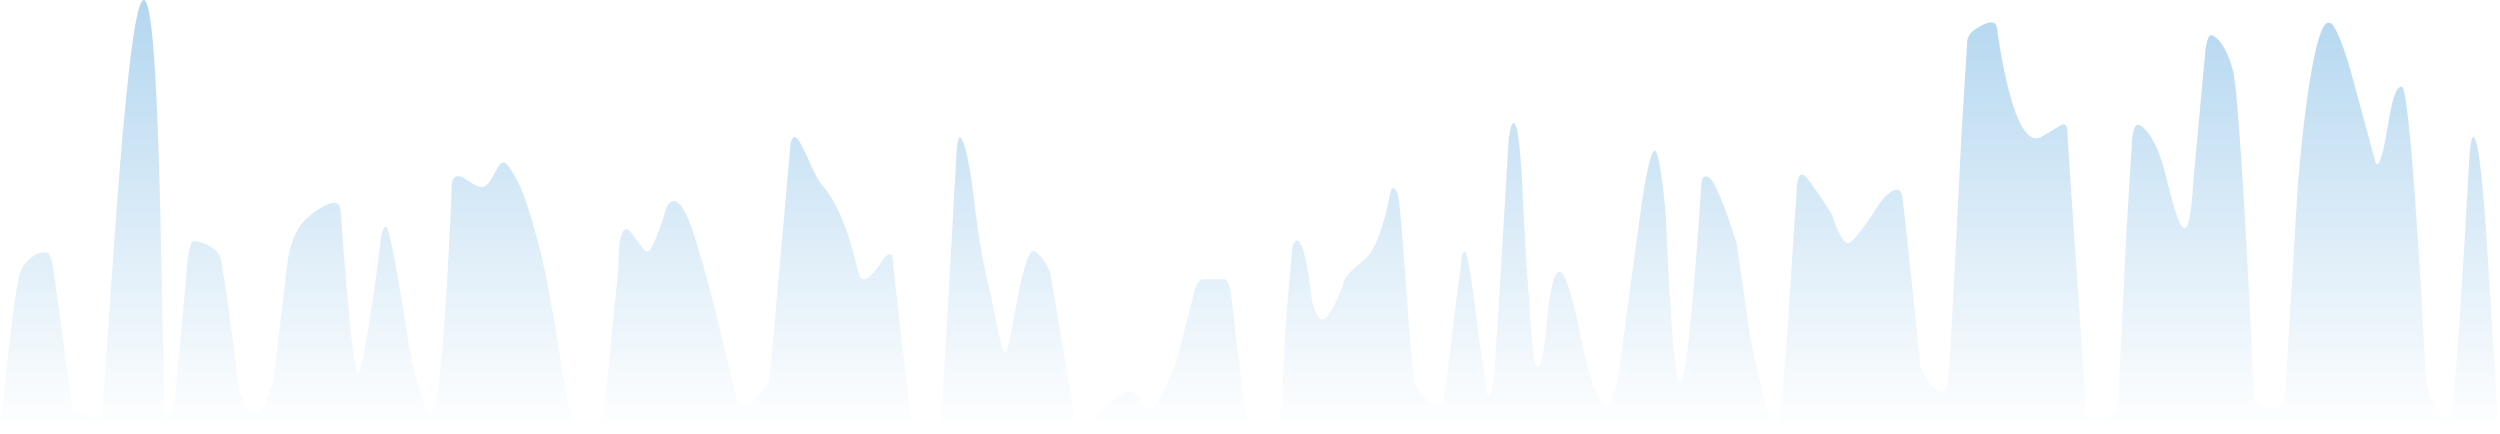 <?xml version="1.0" encoding="utf-8"?>
<svg xmlns="http://www.w3.org/2000/svg" fill="none" height="100%" overflow="visible" preserveAspectRatio="none" style="display: block;" viewBox="0 0 888 154" width="100%">
<path d="M7.786 95.471C5.62 97.638 1.693 135.532 0 153.362L887.656 153.023C884.835 118.266 882.24 48.752 878.516 48.752C877.703 48.752 877.274 53.041 877.161 55.185C875.469 86.105 871.745 148.08 870.391 148.622C868.698 149.299 868.359 149.299 865.312 144.898C862.875 141.377 861.814 135.532 861.589 133.049C859.896 99.082 855.833 31.08 853.125 30.81C849.74 30.471 848.724 43.336 846.693 52.476C845.068 59.789 843.984 58.683 843.646 57.216C842.969 54.733 840.464 45.502 835.859 28.44C831.255 11.377 828.299 7.789 827.396 8.127C822.25 6.231 817.804 45.48 816.224 65.341L811.484 143.205C811.033 143.77 809.182 144.898 805.391 144.898C801.599 144.898 800.651 142.416 800.651 141.174C799.071 106.192 795.37 34.06 793.203 25.393C790.495 14.56 786.094 12.19 785.078 12.528C784.266 12.799 783.611 16.027 783.385 17.607L778.984 65.341C778.759 70.306 777.901 80.372 776.276 80.914C774.245 81.591 772.552 75.497 769.167 61.955C765.781 48.414 761.042 44.351 759.349 44.351C757.995 44.351 757.431 47.962 757.318 49.768L755.286 82.945L752.24 144.898C752.014 146.027 750.547 148.419 746.484 148.961C742.422 149.502 741.181 147.381 741.068 146.252C738.811 113.978 734.297 48.82 734.297 46.383C734.297 43.945 732.943 44.013 732.266 44.351L724.818 48.752C715 53.492 709.922 13.544 709.245 9.82C708.568 6.096 704.167 8.804 701.458 10.497C699.292 11.851 698.75 13.995 698.75 14.898L696.719 47.737C695.477 72.789 692.859 124.586 692.318 131.356C691.641 139.82 690.625 139.82 687.578 138.127C685.141 136.773 682.951 132.372 682.161 130.341C680.356 112.624 676.542 75.768 675.729 70.08C674.917 64.393 670.2 68.839 667.943 71.773C665.122 76.287 658.937 85.518 656.771 86.33C654.604 87.143 651.806 79.898 650.677 76.174C648.984 73.466 644.854 67.101 641.875 63.31C638.896 59.518 638.151 64.889 638.151 68.049L636.12 98.179C635.217 114.655 632.938 148.351 631.042 151.33C629.146 154.31 623.932 131.131 621.562 119.169L616.823 86.33C614.679 79.447 609.781 65.205 607.344 63.31C604.906 61.414 604.297 64.1 604.297 65.679C602.83 89.039 599.286 135.758 596.849 135.758C594.411 135.758 592.448 96.712 591.771 77.19C591.094 69.178 589.333 53.221 587.708 53.492C586.083 53.763 583.872 66.921 582.969 73.466L576.536 120.862C575.859 128.535 573.693 143.883 570.443 143.883C567.193 143.883 563.22 128.535 561.641 120.862C560.174 112.624 556.562 96.216 553.854 96.487C551.146 96.757 549.566 111.044 549.115 118.153C548.663 122.216 547.49 130.341 546.406 130.341C545.323 130.341 544.826 128.31 544.714 127.294C543.811 116.799 541.802 91.002 540.99 71.773C539.974 47.737 538.62 43.674 537.604 43.674C536.792 43.674 536.137 47.285 535.911 49.091C534.557 72.112 531.646 120.794 530.833 131.356C530.021 141.919 528.689 141.174 528.125 139.481L525.078 118.153C523.95 108.561 521.422 89.377 520.339 89.377C519.255 89.377 518.984 92.311 518.984 93.778L516.615 111.721C515.825 118.943 513.974 134.877 512.891 140.836C511.536 148.284 504.089 139.481 502.734 137.112C501.186 134.402 497.995 75.159 496.641 69.742C495.557 65.409 494.384 66.808 493.932 68.049C492.804 74.594 489.396 88.565 484.792 92.086C480.187 95.606 478.134 98.292 477.682 99.195C477.118 101.339 475.177 106.846 471.927 111.721C468.677 116.596 466.51 109.69 465.833 105.627C465.382 101.339 464.073 91.747 462.448 87.685C460.823 83.622 459.514 85.992 459.062 87.685L458.047 99.195C457.37 106.079 455.948 123.028 455.677 135.758C455.406 148.487 454.323 149.976 452.63 151.33C446.401 155.393 443.038 148.961 442.135 145.237C440.781 134.178 437.937 110.773 437.396 105.627C436.854 100.481 435.59 99.195 435.026 99.195H427.24C425.885 99.195 424.87 101.452 424.531 102.58C423.29 107.207 420.469 117.95 419.115 123.909C417.422 131.356 411.328 144.221 408.62 145.237C405.911 146.252 406.589 141.513 402.526 139.481C399.276 137.856 394.175 142.641 392.031 145.237C390.451 147.606 386.818 152.346 384.922 152.346C383.026 152.346 382.101 150.089 381.875 148.961L373.073 97.164C372.734 95.697 371.177 92.086 367.656 89.377C363.255 85.992 358.854 125.263 357.161 125.263C355.469 125.263 353.099 109.69 351.406 102.58C349.714 95.471 348.021 88.362 345.99 71.096C343.958 53.83 341.927 48.752 340.911 48.752C340.099 48.752 339.67 54.62 339.557 57.554C337.977 86.669 334.682 145.711 334.141 148.961C333.599 152.211 333.238 152.572 333.125 152.346C325.812 152.346 323.533 148.284 323.307 146.252C321.389 130.567 317.484 97.909 317.214 92.763C316.943 87.617 313.715 91.747 312.135 94.455C311.007 96.148 308.344 99.466 306.719 99.195C304.688 98.856 305.026 96.148 302.318 87.007C299.609 77.867 295.885 70.08 292.5 66.356C289.115 62.633 287.083 55.523 284.036 50.445C281.599 46.383 280.764 50.332 280.651 52.815C280.651 52.815 273.542 133.726 273.203 135.08C272.865 136.435 271.307 138.466 267.786 142.528C264.266 146.591 261.806 142.19 261.016 139.481C257.066 121.99 248.083 84.841 243.75 76.174C239.417 67.507 236.753 72.563 235.964 76.174C235.286 78.431 233.526 83.757 231.901 87.007C229.87 91.07 229.531 90.054 224.453 82.945C220.391 77.257 219.601 88.249 219.714 94.455C218.021 112.06 214.5 147.877 213.958 150.315C213.281 153.362 207.865 152.346 205.833 152.346C203.802 152.346 203.464 148.961 202.109 144.898C200.755 140.836 196.354 106.304 191.615 88.023C186.875 69.742 184.505 65.002 181.458 60.263C178.411 55.523 177.734 57.893 174.688 63.31C171.641 68.726 169.271 66.018 164.87 63.31C161.349 61.143 160.469 64.212 160.469 66.018C159.453 92.424 156.609 145.44 153.359 146.252C150.109 147.065 146.137 128.084 144.557 118.492C142.639 105.853 138.464 80.575 137.109 80.575C135.755 80.575 135.191 84.863 135.078 87.007C133.16 101.791 128.917 131.627 127.292 132.711C125.26 134.065 121.536 82.945 121.198 77.528C120.859 72.112 120.182 72.45 119.167 72.112C118.151 71.773 114.766 72.45 109.01 77.528C104.406 81.591 102.578 89.152 102.24 92.424L97.161 134.403C96.146 139.03 93.234 147.877 89.713 146.252C86.193 144.627 84.861 138.804 84.635 136.096C82.943 122.554 79.287 94.659 78.203 91.409C76.849 87.346 70.755 85.653 68.724 85.653C67.099 85.653 66.241 95.132 66.016 99.872L61.953 142.867C61.502 145.462 60.26 150.45 58.906 149.638C57.214 148.622 57.891 0.679 51.12 0.002C44.349 -0.675 37.24 147.606 35.885 148.284C34.531 148.961 29.115 147.268 27.422 146.252C26.068 145.44 25.503 143.657 25.391 142.867C23.359 127.633 19.162 96.487 18.62 93.778C18.078 91.07 17.266 89.942 16.927 89.716C12.052 89.174 8.802 93.327 7.786 95.471Z" fill="url(#paint0_linear_0_12802)" id="bg"/>
<defs>
<linearGradient gradientUnits="userSpaceOnUse" id="paint0_linear_0_12802" x1="405.708" x2="405.708" y1="-0.552" y2="153.01">
<stop stop-color="#0077CC" stop-opacity="0.3"/>
<stop offset="1" stop-color="#0077CC" stop-opacity="0"/>
</linearGradient>
</defs>
</svg>